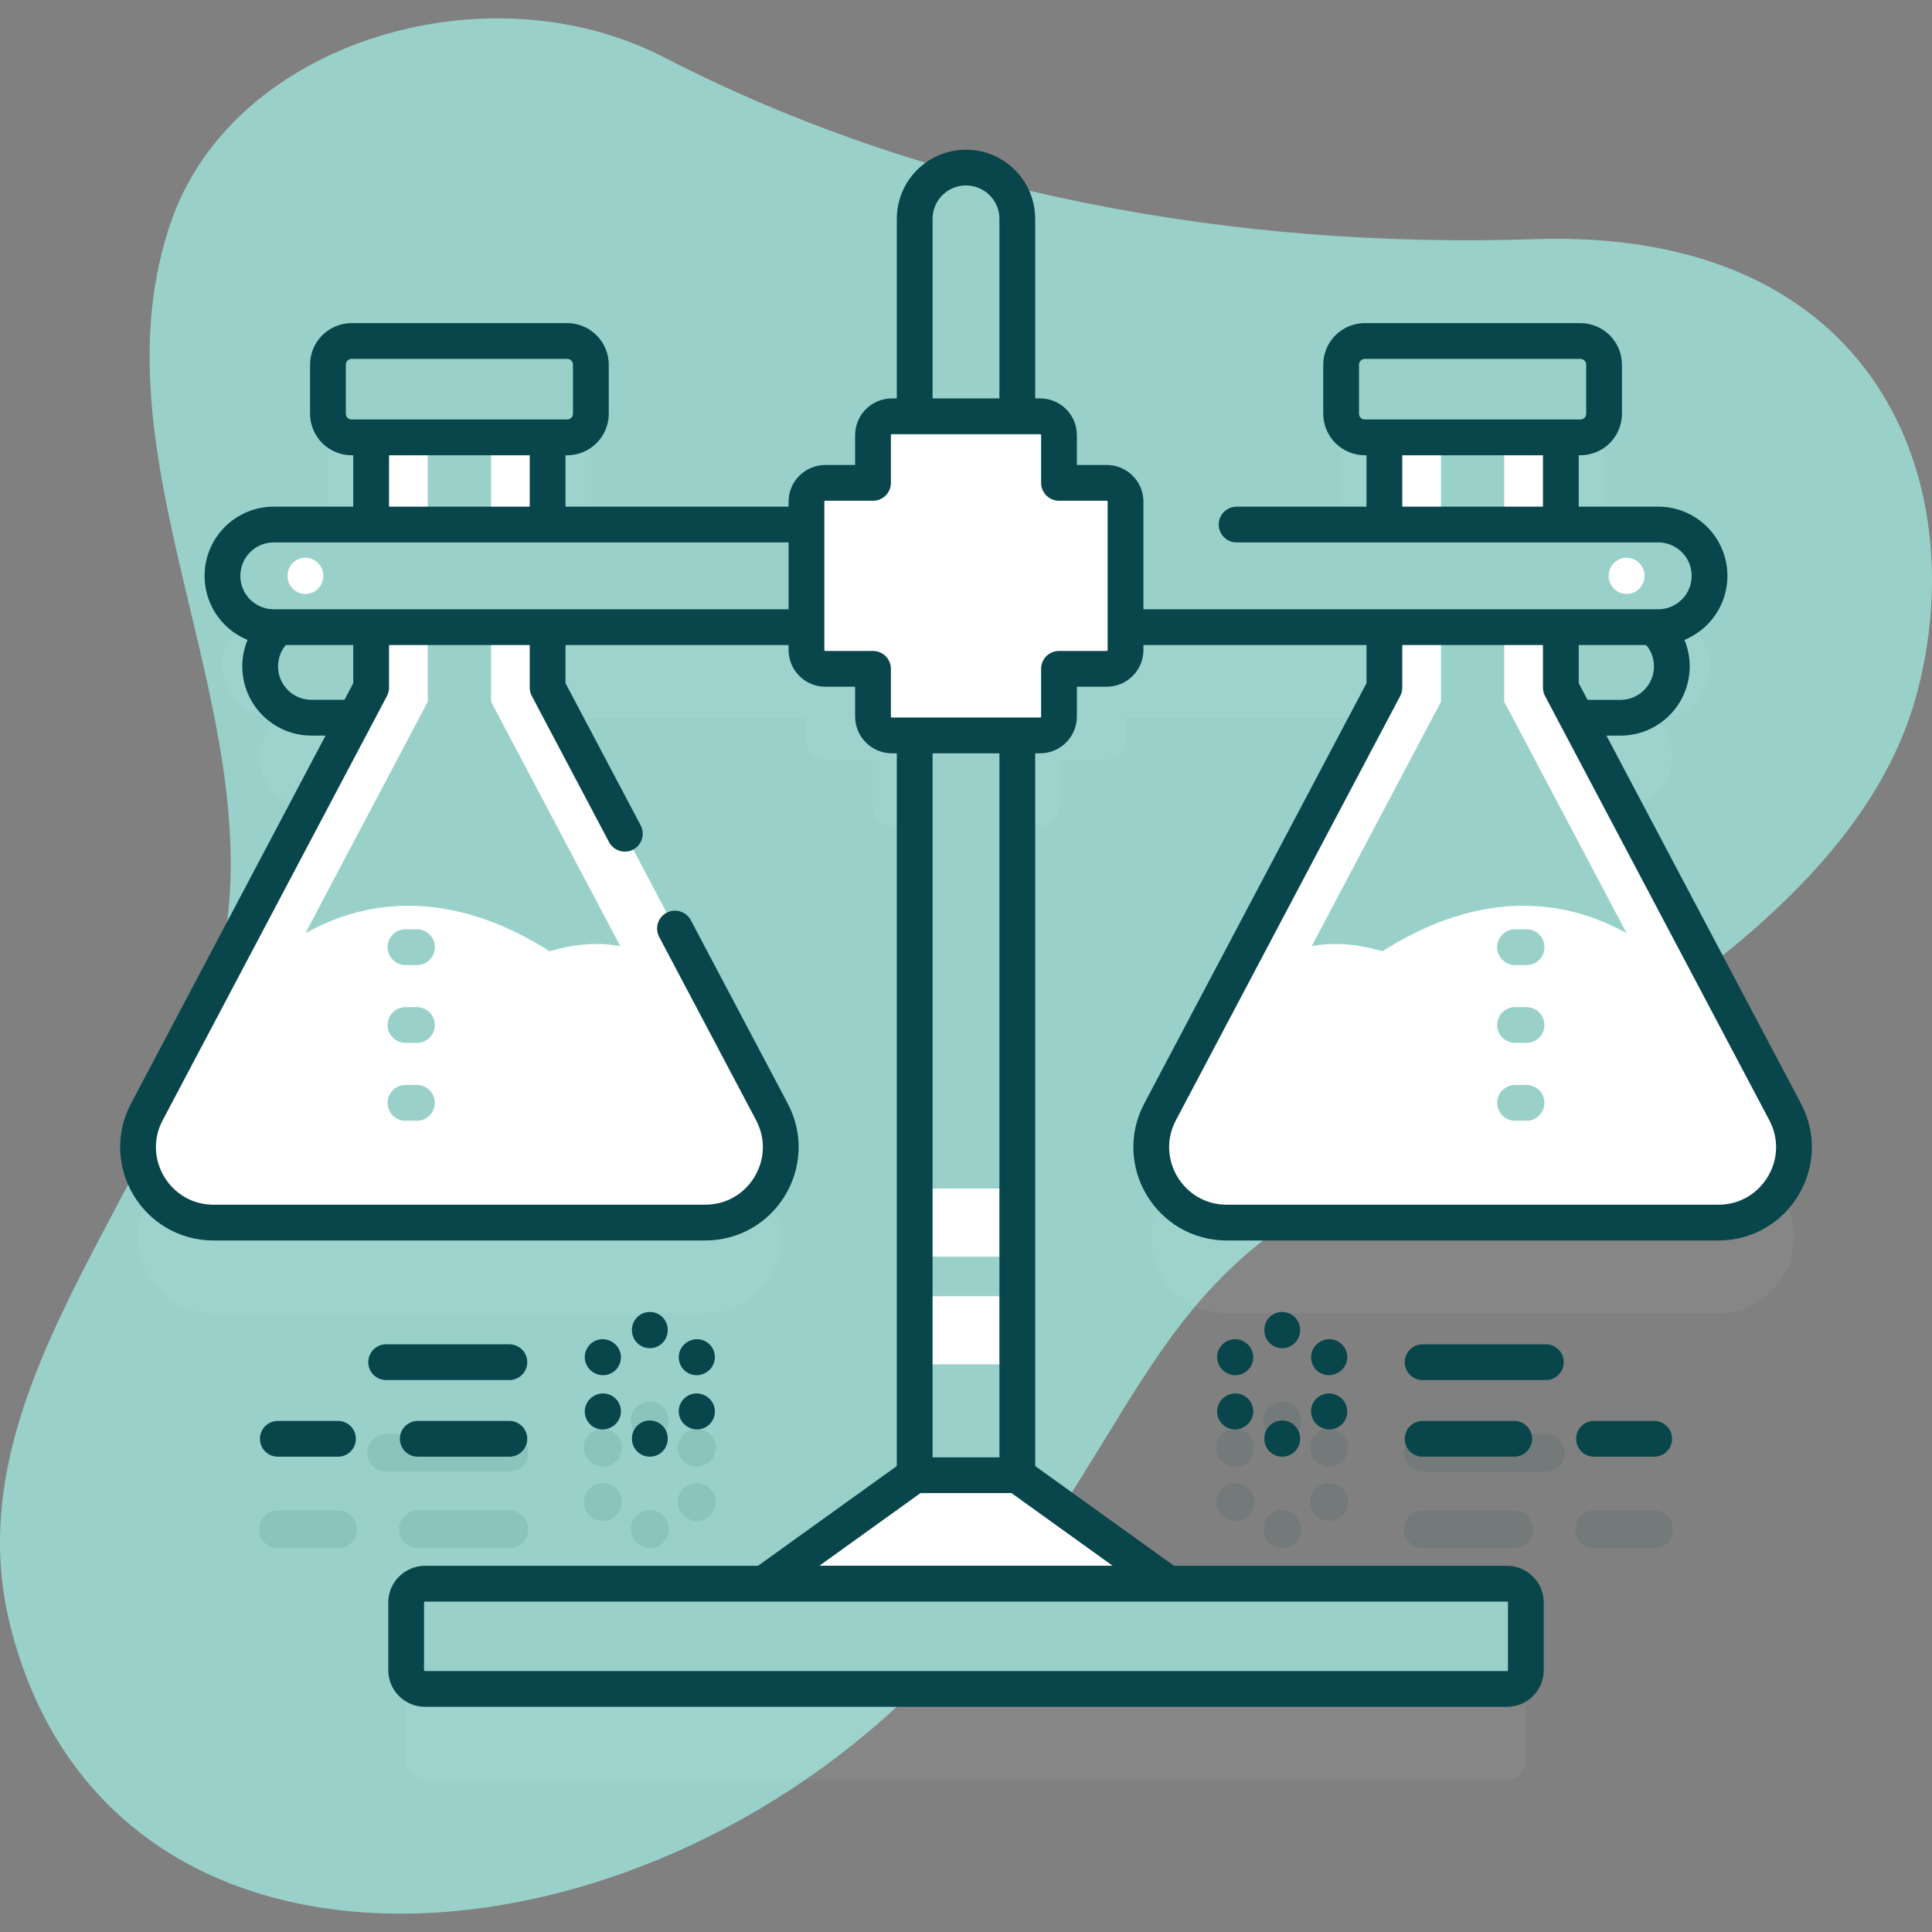 <svg width="54" height="54" viewBox="0 0 54 54" fill="none" xmlns="http://www.w3.org/2000/svg">
<rect x="0" y="0" width="54" height="54" fill="#808080" stroke="none"/>
<g clip-path="url(#clip0_694_379)">
<path d="M53.541 19.514C51.714 26.045 42.767 30.316 36.944 33.584C31.428 36.68 31.399 41.532 25.48 47.309C17.123 55.465 3 56.233 0.288 45.445C-1.427 38.623 5.022 32.928 6.242 26.449C7.505 19.741 2.48 12.667 4.805 6.131C6.579 1.147 13.629 -0.944 18.553 1.599C25.964 5.426 34.553 6.96 42.889 6.685C52.549 6.367 55.193 13.61 53.541 19.514Z" fill="#99D1CA"/>
<g opacity="0.1">
<path opacity="0.5" d="M49.895 33.608L44.07 22.592H45.294C46.086 22.592 46.728 21.95 46.728 21.158C46.728 20.717 46.529 20.324 46.216 20.06H46.348C47.14 20.06 47.782 19.418 47.782 18.626C47.782 17.834 47.14 17.192 46.348 17.192H43.625V14.757H44.171C44.258 14.757 44.344 14.739 44.425 14.706C44.505 14.673 44.578 14.624 44.64 14.562C44.702 14.501 44.75 14.428 44.784 14.347C44.817 14.267 44.834 14.181 44.834 14.094V12.726C44.834 12.55 44.764 12.381 44.64 12.257C44.516 12.133 44.347 12.063 44.171 12.063H38.148C37.972 12.063 37.803 12.133 37.679 12.257C37.555 12.381 37.485 12.55 37.485 12.726V14.094C37.485 14.269 37.555 14.438 37.679 14.562C37.803 14.687 37.972 14.757 38.148 14.757H38.694V17.192H31.459V16.555C31.459 16.415 31.404 16.281 31.305 16.182C31.206 16.083 31.072 16.027 30.932 16.027H29.599V14.694C29.599 14.555 29.543 14.421 29.445 14.322C29.346 14.223 29.212 14.167 29.072 14.167H28.434V8.65C28.434 7.858 27.792 7.216 27 7.216C26.208 7.216 25.566 7.858 25.566 8.65V14.167H24.928C24.788 14.167 24.654 14.223 24.555 14.321C24.456 14.42 24.401 14.554 24.401 14.694V16.027H23.068C22.928 16.027 22.794 16.083 22.695 16.181C22.596 16.28 22.54 16.415 22.54 16.554V17.192H15.306V14.757H15.851C15.939 14.757 16.025 14.739 16.105 14.706C16.186 14.673 16.259 14.624 16.32 14.562C16.382 14.501 16.431 14.428 16.464 14.347C16.498 14.267 16.515 14.18 16.515 14.093V12.726C16.515 12.639 16.498 12.552 16.464 12.472C16.431 12.391 16.382 12.318 16.32 12.257C16.259 12.195 16.186 12.146 16.105 12.113C16.025 12.079 15.939 12.062 15.851 12.062H9.829C9.653 12.062 9.484 12.132 9.36 12.257C9.235 12.381 9.165 12.55 9.165 12.726V14.093C9.165 14.269 9.235 14.438 9.36 14.562C9.484 14.687 9.653 14.757 9.829 14.757H10.374V17.192H7.652C6.86 17.192 6.218 17.834 6.218 18.626C6.218 19.418 6.86 20.06 7.652 20.06H7.784C7.623 20.195 7.495 20.362 7.406 20.552C7.318 20.742 7.272 20.948 7.272 21.157C7.272 21.95 7.914 22.591 8.706 22.591H9.93L4.105 33.608C3.363 35.013 4.381 36.704 5.97 36.704H19.71C21.3 36.704 22.318 35.013 21.575 33.608L15.306 21.75V20.06H22.541V20.698C22.541 20.838 22.596 20.972 22.695 21.071C22.794 21.17 22.928 21.226 23.068 21.226H24.401V22.558C24.401 22.698 24.456 22.832 24.555 22.931C24.654 23.03 24.788 23.086 24.928 23.086H25.566V43.765L21.347 46.797H11.879C11.739 46.797 11.605 46.852 11.506 46.951C11.407 47.05 11.352 47.184 11.352 47.324V49.21C11.352 49.35 11.407 49.484 11.506 49.583C11.605 49.682 11.739 49.737 11.879 49.737H42.121C42.261 49.737 42.395 49.682 42.494 49.583C42.593 49.484 42.648 49.35 42.648 49.21V47.324C42.648 47.184 42.593 47.05 42.494 46.951C42.395 46.852 42.261 46.796 42.121 46.796H32.653L28.434 43.765V23.086H29.072C29.212 23.086 29.346 23.03 29.445 22.931C29.544 22.832 29.599 22.698 29.599 22.558V21.226H30.932C31.072 21.226 31.206 21.17 31.305 21.071C31.404 20.972 31.459 20.838 31.459 20.698V20.06H38.694V21.75L32.425 33.608C31.682 35.013 32.7 36.704 34.289 36.704H48.03C49.619 36.704 50.638 35.013 49.895 33.608Z" fill="white"/>
<path d="M14.765 40.605C14.765 40.465 14.709 40.331 14.61 40.233C14.511 40.134 14.377 40.078 14.237 40.078H10.793C10.653 40.078 10.519 40.134 10.42 40.233C10.321 40.331 10.265 40.465 10.265 40.605C10.265 40.745 10.321 40.879 10.42 40.978C10.519 41.077 10.653 41.133 10.793 41.133H14.237C14.377 41.133 14.511 41.077 14.61 40.978C14.709 40.879 14.765 40.745 14.765 40.605ZM9.447 42.218H7.765C7.625 42.218 7.491 42.274 7.392 42.373C7.294 42.472 7.238 42.606 7.238 42.746C7.238 42.886 7.294 43.02 7.392 43.119C7.491 43.218 7.625 43.273 7.765 43.273H9.447C9.516 43.273 9.585 43.26 9.649 43.233C9.713 43.207 9.771 43.168 9.82 43.119C9.869 43.07 9.908 43.012 9.934 42.948C9.961 42.884 9.975 42.815 9.975 42.746C9.975 42.677 9.961 42.608 9.934 42.544C9.908 42.48 9.869 42.422 9.82 42.373C9.771 42.324 9.713 42.285 9.649 42.259C9.585 42.232 9.517 42.218 9.447 42.218ZM14.237 43.273C14.377 43.273 14.511 43.218 14.61 43.119C14.709 43.02 14.765 42.886 14.765 42.746C14.765 42.606 14.709 42.472 14.61 42.373C14.511 42.274 14.377 42.218 14.237 42.218H11.677C11.537 42.218 11.403 42.274 11.304 42.373C11.205 42.472 11.15 42.606 11.15 42.746C11.15 42.886 11.205 43.02 11.304 43.119C11.403 43.218 11.537 43.273 11.677 43.273H14.237ZM16.582 40.92L16.592 40.926C16.652 40.96 16.718 40.983 16.787 40.991C16.856 41 16.925 40.996 16.992 40.977C17.059 40.959 17.122 40.928 17.177 40.886C17.232 40.844 17.277 40.791 17.312 40.731C17.346 40.671 17.369 40.605 17.378 40.536C17.387 40.467 17.382 40.398 17.364 40.331C17.346 40.264 17.315 40.201 17.272 40.146C17.23 40.092 17.177 40.045 17.117 40.011L17.107 40.005C16.985 39.935 16.841 39.917 16.706 39.953C16.572 39.99 16.456 40.078 16.387 40.2C16.317 40.321 16.299 40.465 16.335 40.6C16.372 40.735 16.46 40.85 16.582 40.92ZM19.208 42.436L19.218 42.442C19.278 42.477 19.345 42.499 19.413 42.508C19.482 42.517 19.552 42.512 19.619 42.494C19.686 42.476 19.748 42.445 19.803 42.402C19.858 42.36 19.904 42.307 19.938 42.247C19.973 42.187 19.995 42.121 20.004 42.052C20.013 41.984 20.008 41.914 19.99 41.847C19.972 41.78 19.941 41.718 19.899 41.663C19.856 41.608 19.804 41.562 19.744 41.527L19.733 41.521C19.612 41.452 19.468 41.433 19.333 41.47C19.198 41.506 19.083 41.595 19.013 41.716C18.944 41.837 18.925 41.981 18.961 42.116C18.998 42.251 19.087 42.366 19.208 42.436ZM19.471 40.996C19.56 40.996 19.65 40.973 19.733 40.926L19.744 40.92C19.865 40.85 19.953 40.735 19.99 40.6C20.026 40.465 20.008 40.321 19.938 40.2C19.869 40.078 19.754 39.99 19.619 39.953C19.484 39.917 19.34 39.935 19.218 40.005L19.208 40.011C19.107 40.069 19.028 40.158 18.983 40.266C18.939 40.373 18.931 40.492 18.961 40.605C18.991 40.717 19.057 40.816 19.149 40.887C19.242 40.958 19.355 40.996 19.471 40.996ZM16.387 42.247C16.421 42.307 16.467 42.36 16.522 42.402C16.577 42.445 16.64 42.476 16.706 42.494C16.773 42.512 16.843 42.517 16.912 42.508C16.98 42.499 17.047 42.477 17.107 42.442L17.117 42.436C17.177 42.401 17.23 42.355 17.272 42.301C17.315 42.246 17.346 42.183 17.364 42.116C17.382 42.05 17.387 41.98 17.378 41.911C17.369 41.842 17.346 41.776 17.312 41.716C17.277 41.656 17.232 41.603 17.177 41.561C17.122 41.519 17.059 41.488 16.992 41.47C16.857 41.433 16.713 41.452 16.592 41.521L16.582 41.527C16.521 41.562 16.469 41.608 16.427 41.663C16.384 41.718 16.353 41.78 16.335 41.847C16.317 41.914 16.312 41.984 16.321 42.052C16.33 42.121 16.352 42.187 16.387 42.247ZM18.163 40.241C18.302 40.241 18.437 40.185 18.535 40.086C18.634 39.987 18.69 39.853 18.69 39.713V39.701C18.69 39.561 18.634 39.427 18.535 39.328C18.437 39.23 18.302 39.174 18.163 39.174C18.023 39.174 17.889 39.23 17.79 39.328C17.691 39.427 17.635 39.561 17.635 39.701V39.713C17.635 39.853 17.691 39.987 17.79 40.086C17.889 40.185 18.023 40.241 18.163 40.241ZM17.635 42.746C17.635 42.886 17.691 43.02 17.79 43.119C17.889 43.218 18.023 43.273 18.163 43.273C18.302 43.273 18.437 43.218 18.535 43.119C18.634 43.02 18.69 42.886 18.69 42.746V42.734C18.69 42.594 18.634 42.46 18.535 42.361C18.437 42.262 18.302 42.206 18.163 42.206C18.023 42.206 17.889 42.262 17.79 42.361C17.691 42.46 17.635 42.594 17.635 42.734V42.746ZM43.207 40.078H39.763C39.623 40.078 39.489 40.134 39.39 40.233C39.291 40.331 39.235 40.465 39.235 40.605C39.235 40.745 39.291 40.879 39.39 40.978C39.489 41.077 39.623 41.133 39.763 41.133H43.207C43.347 41.133 43.481 41.077 43.58 40.978C43.679 40.879 43.735 40.745 43.735 40.605C43.735 40.465 43.679 40.331 43.58 40.233C43.481 40.134 43.347 40.078 43.207 40.078ZM46.235 42.218H44.553C44.413 42.218 44.279 42.274 44.18 42.373C44.081 42.472 44.026 42.606 44.026 42.746C44.026 42.886 44.081 43.02 44.18 43.119C44.279 43.218 44.413 43.273 44.553 43.273H46.235C46.374 43.273 46.509 43.218 46.608 43.119C46.706 43.02 46.762 42.886 46.762 42.746C46.762 42.606 46.706 42.472 46.608 42.373C46.509 42.274 46.374 42.218 46.235 42.218ZM42.323 42.218H39.763C39.623 42.218 39.489 42.274 39.39 42.373C39.291 42.472 39.235 42.606 39.235 42.746C39.235 42.886 39.291 43.02 39.39 43.119C39.489 43.218 39.623 43.273 39.763 43.273H42.323C42.463 43.273 42.597 43.218 42.696 43.119C42.795 43.02 42.85 42.886 42.85 42.746C42.85 42.606 42.795 42.472 42.696 42.373C42.597 42.274 42.463 42.218 42.323 42.218ZM37.613 40.2C37.543 40.078 37.428 39.99 37.294 39.953C37.158 39.917 37.014 39.935 36.893 40.005L36.883 40.011C36.823 40.045 36.77 40.092 36.728 40.146C36.685 40.201 36.654 40.264 36.636 40.331C36.618 40.398 36.614 40.467 36.622 40.536C36.631 40.605 36.654 40.671 36.688 40.731C36.722 40.791 36.769 40.844 36.823 40.886C36.878 40.928 36.941 40.959 37.008 40.977C37.075 40.995 37.144 41 37.213 40.991C37.282 40.983 37.348 40.96 37.408 40.926L37.418 40.92C37.478 40.885 37.531 40.839 37.573 40.784C37.616 40.73 37.647 40.667 37.665 40.6C37.683 40.533 37.688 40.463 37.679 40.395C37.67 40.326 37.648 40.26 37.613 40.2ZM34.267 41.522L34.257 41.528C34.135 41.597 34.047 41.712 34.01 41.847C33.974 41.982 33.992 42.126 34.062 42.247C34.131 42.369 34.246 42.457 34.381 42.494C34.516 42.53 34.66 42.512 34.782 42.442L34.792 42.436C34.913 42.366 35.002 42.252 35.039 42.117C35.075 41.981 35.056 41.837 34.987 41.716C34.917 41.595 34.802 41.506 34.667 41.47C34.532 41.433 34.388 41.452 34.267 41.522ZM34.792 40.011L34.782 40.005C34.66 39.935 34.516 39.917 34.381 39.953C34.246 39.99 34.131 40.078 34.062 40.2C33.992 40.321 33.974 40.465 34.01 40.6C34.047 40.735 34.135 40.85 34.257 40.92L34.267 40.926C34.327 40.96 34.393 40.983 34.462 40.991C34.531 41 34.6 40.996 34.667 40.977C34.734 40.959 34.797 40.928 34.852 40.886C34.906 40.844 34.952 40.791 34.987 40.731C35.021 40.671 35.044 40.605 35.053 40.536C35.061 40.467 35.057 40.398 35.039 40.331C35.02 40.264 34.989 40.201 34.947 40.146C34.905 40.092 34.852 40.045 34.792 40.011ZM37.418 41.527L37.408 41.521C37.348 41.487 37.282 41.465 37.213 41.456C37.144 41.447 37.075 41.452 37.008 41.47C36.941 41.488 36.878 41.519 36.823 41.561C36.769 41.603 36.722 41.656 36.688 41.716C36.654 41.776 36.631 41.842 36.622 41.911C36.614 41.98 36.618 42.05 36.636 42.116C36.654 42.183 36.685 42.246 36.728 42.301C36.77 42.355 36.823 42.401 36.883 42.436L36.893 42.442C36.953 42.477 37.02 42.499 37.088 42.508C37.157 42.517 37.227 42.512 37.294 42.494C37.36 42.476 37.423 42.445 37.478 42.402C37.533 42.36 37.579 42.307 37.613 42.247C37.648 42.187 37.67 42.121 37.679 42.052C37.688 41.984 37.683 41.914 37.665 41.847C37.647 41.78 37.616 41.718 37.573 41.663C37.531 41.608 37.478 41.562 37.418 41.527ZM36.365 39.701C36.365 39.561 36.309 39.427 36.21 39.328C36.111 39.23 35.977 39.174 35.837 39.174C35.698 39.174 35.563 39.23 35.465 39.328C35.366 39.427 35.31 39.561 35.31 39.701V39.713C35.31 39.853 35.366 39.987 35.465 40.086C35.563 40.185 35.698 40.241 35.837 40.241C35.977 40.241 36.111 40.185 36.21 40.086C36.309 39.987 36.365 39.853 36.365 39.713V39.701ZM35.837 42.206C35.698 42.206 35.563 42.262 35.465 42.361C35.366 42.46 35.31 42.594 35.31 42.734V42.746C35.31 42.886 35.366 43.02 35.465 43.119C35.563 43.218 35.698 43.273 35.837 43.273C35.977 43.273 36.111 43.218 36.21 43.119C36.309 43.02 36.365 42.886 36.365 42.746V42.734C36.365 42.594 36.309 42.46 36.21 42.361C36.111 42.262 35.977 42.206 35.837 42.206Z" fill="#08464B"/>
</g>
<path d="M11.575 17.192H8.706C7.914 17.192 7.272 17.834 7.272 18.626C7.272 19.418 7.914 20.06 8.706 20.06H11.575V17.192ZM45.294 17.192H42.582V20.061H45.294C46.086 20.061 46.728 19.418 46.728 18.626C46.728 17.834 46.086 17.192 45.294 17.192Z" fill="#99D1CA"/>
<path d="M11.575 17.192H8.706C7.914 17.192 7.272 17.834 7.272 18.626C7.272 19.418 7.914 20.06 8.706 20.06H11.575V17.192ZM45.294 17.192H42.582V20.061H45.294C46.086 20.061 46.728 19.418 46.728 18.626C46.728 17.834 46.086 17.192 45.294 17.192Z" stroke="#08464B" stroke-miterlimit="10" stroke-linecap="round" stroke-linejoin="round"/>
<path d="M32.425 31.077L38.694 19.219V10.492H43.626V19.219L49.895 31.077C50.638 32.482 49.619 34.172 48.03 34.172H34.289C32.7 34.172 31.682 32.482 32.425 31.077Z" fill="white"/>
<path d="M44.135 28.649L36.663 26.445L40.276 19.612V12.074H42.043V19.612L45.464 26.083L44.135 28.649Z" fill="#99D1CA"/>
<path d="M37.047 27.861C37.047 27.861 41.039 23.626 45.464 26.083V27.861H37.047Z" fill="white"/>
<path d="M48.482 32.335C48.424 32.43 48.289 32.591 48.029 32.591L34.289 32.59C34.03 32.59 33.895 32.43 33.837 32.334C33.78 32.239 33.702 32.045 33.823 31.817L36.663 26.445C37.368 26.315 38.24 26.378 39.289 26.825C42.507 28.197 44.606 27.329 45.464 26.083L48.495 31.817C48.617 32.045 48.539 32.239 48.482 32.335Z" fill="white"/>
<path d="M32.425 31.077L38.694 19.219V10.492H43.626V19.219L49.895 31.077C50.638 32.482 49.619 34.172 48.03 34.172H34.289C32.7 34.172 31.682 32.482 32.425 31.077Z" stroke="#08464B" stroke-miterlimit="10" stroke-linecap="round" stroke-linejoin="round"/>
<path d="M42.667 24.299H42.346M42.667 26.474H42.346M42.667 28.649H42.346M42.667 30.825H42.346" stroke="#99D1CA" stroke-miterlimit="10" stroke-linecap="round" stroke-linejoin="round"/>
<path d="M37.485 11.562V10.194C37.485 10.018 37.555 9.85 37.679 9.725C37.804 9.601 37.972 9.531 38.148 9.531H44.171C44.347 9.531 44.516 9.601 44.64 9.725C44.764 9.85 44.834 10.018 44.834 10.194V11.562C44.834 11.738 44.764 11.907 44.64 12.031C44.516 12.155 44.347 12.225 44.171 12.225H38.148C37.972 12.225 37.804 12.155 37.679 12.031C37.555 11.907 37.485 11.738 37.485 11.562Z" fill="#99D1CA"/>
<path d="M37.485 11.562V10.194C37.485 10.018 37.555 9.85 37.679 9.725C37.804 9.601 37.972 9.531 38.148 9.531H44.171C44.347 9.531 44.516 9.601 44.64 9.725C44.764 9.85 44.834 10.018 44.834 10.194V11.562C44.834 11.738 44.764 11.907 44.64 12.031C44.516 12.155 44.347 12.225 44.171 12.225H38.148C37.972 12.225 37.804 12.155 37.679 12.031C37.555 11.907 37.485 11.738 37.485 11.562Z" stroke="#08464B" stroke-miterlimit="10" stroke-linecap="round" stroke-linejoin="round"/>
<path d="M21.575 31.077L15.306 19.219V10.492H10.374V19.219L4.105 31.077C3.363 32.482 4.381 34.172 5.97 34.172H19.71C21.3 34.172 22.318 32.482 21.575 31.077Z" fill="white"/>
<path d="M9.681 28.649L17.337 26.445L13.724 19.612V12.074H11.957V19.612L8.536 26.083L9.681 28.649Z" fill="#99D1CA"/>
<path d="M16.953 27.861C16.953 27.861 12.961 23.626 8.536 26.083V27.861H16.953Z" fill="white"/>
<path d="M5.518 32.335C5.576 32.43 5.711 32.591 5.971 32.591L19.711 32.59C19.97 32.59 20.105 32.43 20.163 32.334C20.22 32.239 20.298 32.045 20.177 31.817L17.337 26.445C16.632 26.315 15.76 26.378 14.711 26.825C11.493 28.197 9.394 27.329 8.536 26.083L5.505 31.817C5.383 32.045 5.461 32.239 5.518 32.335Z" fill="white"/>
<path d="M17.465 23.303L15.306 19.219V10.492H10.374V19.219L4.105 31.077C3.363 32.482 4.381 34.172 5.97 34.172H19.71C21.3 34.172 22.318 32.482 21.575 31.077L18.866 25.953" stroke="#08464B" stroke-miterlimit="10" stroke-linecap="round" stroke-linejoin="round"/>
<path d="M11.333 24.299H11.654M11.333 26.474H11.654M11.333 28.649H11.654M11.333 30.825H11.654" stroke="#99D1CA" stroke-miterlimit="10" stroke-linecap="round" stroke-linejoin="round"/>
<path d="M16.515 11.562V10.194C16.515 10.018 16.445 9.85 16.321 9.725C16.196 9.601 16.028 9.531 15.852 9.531H9.829C9.653 9.531 9.484 9.601 9.36 9.725C9.236 9.85 9.166 10.018 9.166 10.194V11.562C9.166 11.738 9.236 11.907 9.36 12.031C9.484 12.155 9.653 12.225 9.829 12.225H15.852C16.028 12.225 16.196 12.155 16.321 12.031C16.445 11.907 16.515 11.738 16.515 11.562Z" fill="#99D1CA"/>
<path d="M16.515 11.562V10.194C16.515 10.018 16.445 9.85 16.321 9.725C16.196 9.601 16.028 9.531 15.852 9.531H9.829C9.653 9.531 9.484 9.601 9.36 9.725C9.236 9.85 9.166 10.018 9.166 10.194V11.562C9.166 11.738 9.236 11.907 9.36 12.031C9.484 12.155 9.653 12.225 9.829 12.225H15.852C16.028 12.225 16.196 12.155 16.321 12.031C16.445 11.907 16.515 11.738 16.515 11.562Z" stroke="#08464B" stroke-miterlimit="10" stroke-linecap="round" stroke-linejoin="round"/>
<path d="M28.434 43.718H25.566V6.118C25.566 5.326 26.208 4.684 27 4.684C27.792 4.684 28.434 5.326 28.434 6.118L28.434 43.718Z" fill="#99D1CA"/>
<path d="M25.566 33.221H28.434V35.124H25.566V33.221ZM25.566 36.231H28.434V38.133H25.566V36.231Z" fill="white"/>
<path d="M28.434 43.718H25.566V6.118C25.566 5.326 26.208 4.684 27 4.684C27.792 4.684 28.434 5.326 28.434 6.118L28.434 43.718Z" stroke="#08464B" stroke-miterlimit="10" stroke-linecap="round" stroke-linejoin="round"/>
<path d="M32.653 44.265H21.347L25.566 41.233H28.434L32.653 44.265Z" fill="white"/>
<path d="M32.653 44.265H21.347L25.566 41.233H28.434L32.653 44.265Z" stroke="#08464B" stroke-miterlimit="10" stroke-linecap="round" stroke-linejoin="round"/>
<path d="M42.121 47.206H11.879C11.739 47.206 11.605 47.151 11.506 47.052C11.407 46.953 11.352 46.819 11.352 46.679V44.792C11.352 44.653 11.407 44.519 11.506 44.42C11.605 44.321 11.739 44.265 11.879 44.265H42.121C42.261 44.265 42.395 44.321 42.494 44.42C42.593 44.519 42.648 44.653 42.648 44.792V46.679C42.648 46.819 42.593 46.953 42.494 47.052C42.395 47.151 42.261 47.206 42.121 47.206Z" fill="#99D1CA"/>
<path d="M42.121 47.206H11.879C11.739 47.206 11.605 47.151 11.506 47.052C11.407 46.953 11.352 46.819 11.352 46.679V44.792C11.352 44.653 11.407 44.519 11.506 44.42C11.605 44.321 11.739 44.265 11.879 44.265H42.121C42.261 44.265 42.395 44.321 42.494 44.42C42.593 44.519 42.648 44.653 42.648 44.792V46.679C42.648 46.819 42.593 46.953 42.494 47.052C42.395 47.151 42.261 47.206 42.121 47.206Z" stroke="#08464B" stroke-miterlimit="10" stroke-linecap="round" stroke-linejoin="round"/>
<path d="M6.218 16.095C6.218 15.303 6.86 14.661 7.652 14.661H46.348C47.14 14.661 47.782 15.303 47.782 16.095C47.782 16.887 47.14 17.529 46.348 17.529H7.652C6.86 17.529 6.218 16.887 6.218 16.095Z" fill="#99D1CA"/>
<path d="M22.541 14.661H7.652C6.86 14.661 6.218 15.303 6.218 16.095C6.218 16.887 6.86 17.529 7.652 17.529H46.348C47.14 17.529 47.782 16.887 47.782 16.095C47.782 15.303 47.14 14.661 46.348 14.661H34.564" stroke="#08464B" stroke-miterlimit="10" stroke-linecap="round" stroke-linejoin="round"/>
<path d="M30.932 13.496H29.599V12.163C29.599 12.023 29.544 11.889 29.445 11.79C29.346 11.691 29.212 11.636 29.072 11.636H24.928C24.788 11.636 24.654 11.691 24.555 11.79C24.456 11.889 24.401 12.023 24.401 12.163V13.496H23.068C22.928 13.496 22.794 13.552 22.695 13.65C22.596 13.749 22.541 13.883 22.541 14.023V18.167C22.541 18.307 22.596 18.441 22.695 18.54C22.794 18.639 22.928 18.694 23.068 18.694H24.401V20.027C24.401 20.167 24.456 20.301 24.555 20.4C24.654 20.499 24.788 20.555 24.928 20.555H29.072C29.212 20.555 29.346 20.499 29.445 20.4C29.544 20.301 29.599 20.167 29.599 20.027V18.694H30.932C31.072 18.694 31.206 18.639 31.305 18.54C31.404 18.441 31.459 18.307 31.459 18.167V14.023C31.459 13.883 31.404 13.749 31.305 13.65C31.206 13.552 31.072 13.496 30.932 13.496Z" fill="white"/>
<path d="M30.932 13.496H29.599V12.163C29.599 12.023 29.544 11.889 29.445 11.79C29.346 11.691 29.212 11.636 29.072 11.636H24.928C24.788 11.636 24.654 11.691 24.555 11.79C24.456 11.889 24.401 12.023 24.401 12.163V13.496H23.068C22.928 13.496 22.794 13.552 22.695 13.65C22.596 13.749 22.541 13.883 22.541 14.023V18.167C22.541 18.307 22.596 18.441 22.695 18.54C22.794 18.639 22.928 18.694 23.068 18.694H24.401V20.027C24.401 20.167 24.456 20.301 24.555 20.4C24.654 20.499 24.788 20.555 24.928 20.555H29.072C29.212 20.555 29.346 20.499 29.445 20.4C29.544 20.301 29.599 20.167 29.599 20.027V18.694H30.932C31.072 18.694 31.206 18.639 31.305 18.54C31.404 18.441 31.459 18.307 31.459 18.167V14.023C31.459 13.883 31.404 13.749 31.305 13.65C31.206 13.552 31.072 13.496 30.932 13.496Z" stroke="#08464B" stroke-miterlimit="10" stroke-linecap="round" stroke-linejoin="round"/>
<path d="M8.536 16.089V16.101M45.464 16.089V16.101" stroke="white" stroke-miterlimit="10" stroke-linecap="round" stroke-linejoin="round"/>
<path d="M14.237 38.074H10.793M9.447 40.215H7.765M14.237 40.215H11.677M16.844 37.931L16.855 37.937M19.471 39.447L19.481 39.453M19.481 37.931L19.471 37.937M16.855 39.447L16.844 39.453M18.163 37.17V37.182M18.163 40.203V40.215M39.763 38.074H43.207M44.553 40.215H46.235M39.763 40.215H42.323M37.156 37.931L37.145 37.937M34.529 39.447L34.519 39.453M34.519 37.931L34.529 37.937M37.145 39.447L37.156 39.453M35.838 37.17V37.182M35.838 40.203V40.215" stroke="#08464B" stroke-miterlimit="10" stroke-linecap="round" stroke-linejoin="round"/>
<path d="M6.694 44.051L7.801 45.159L6.694 46.266L5.587 45.159L6.694 44.051Z" stroke="#99D1CA" stroke-miterlimit="10" stroke-linecap="round" stroke-linejoin="round"/>
</g>
<defs>
<clipPath id="clip0_694_379">
<rect width="54" height="54" fill="white"/>
</clipPath>
</defs>
</svg>
